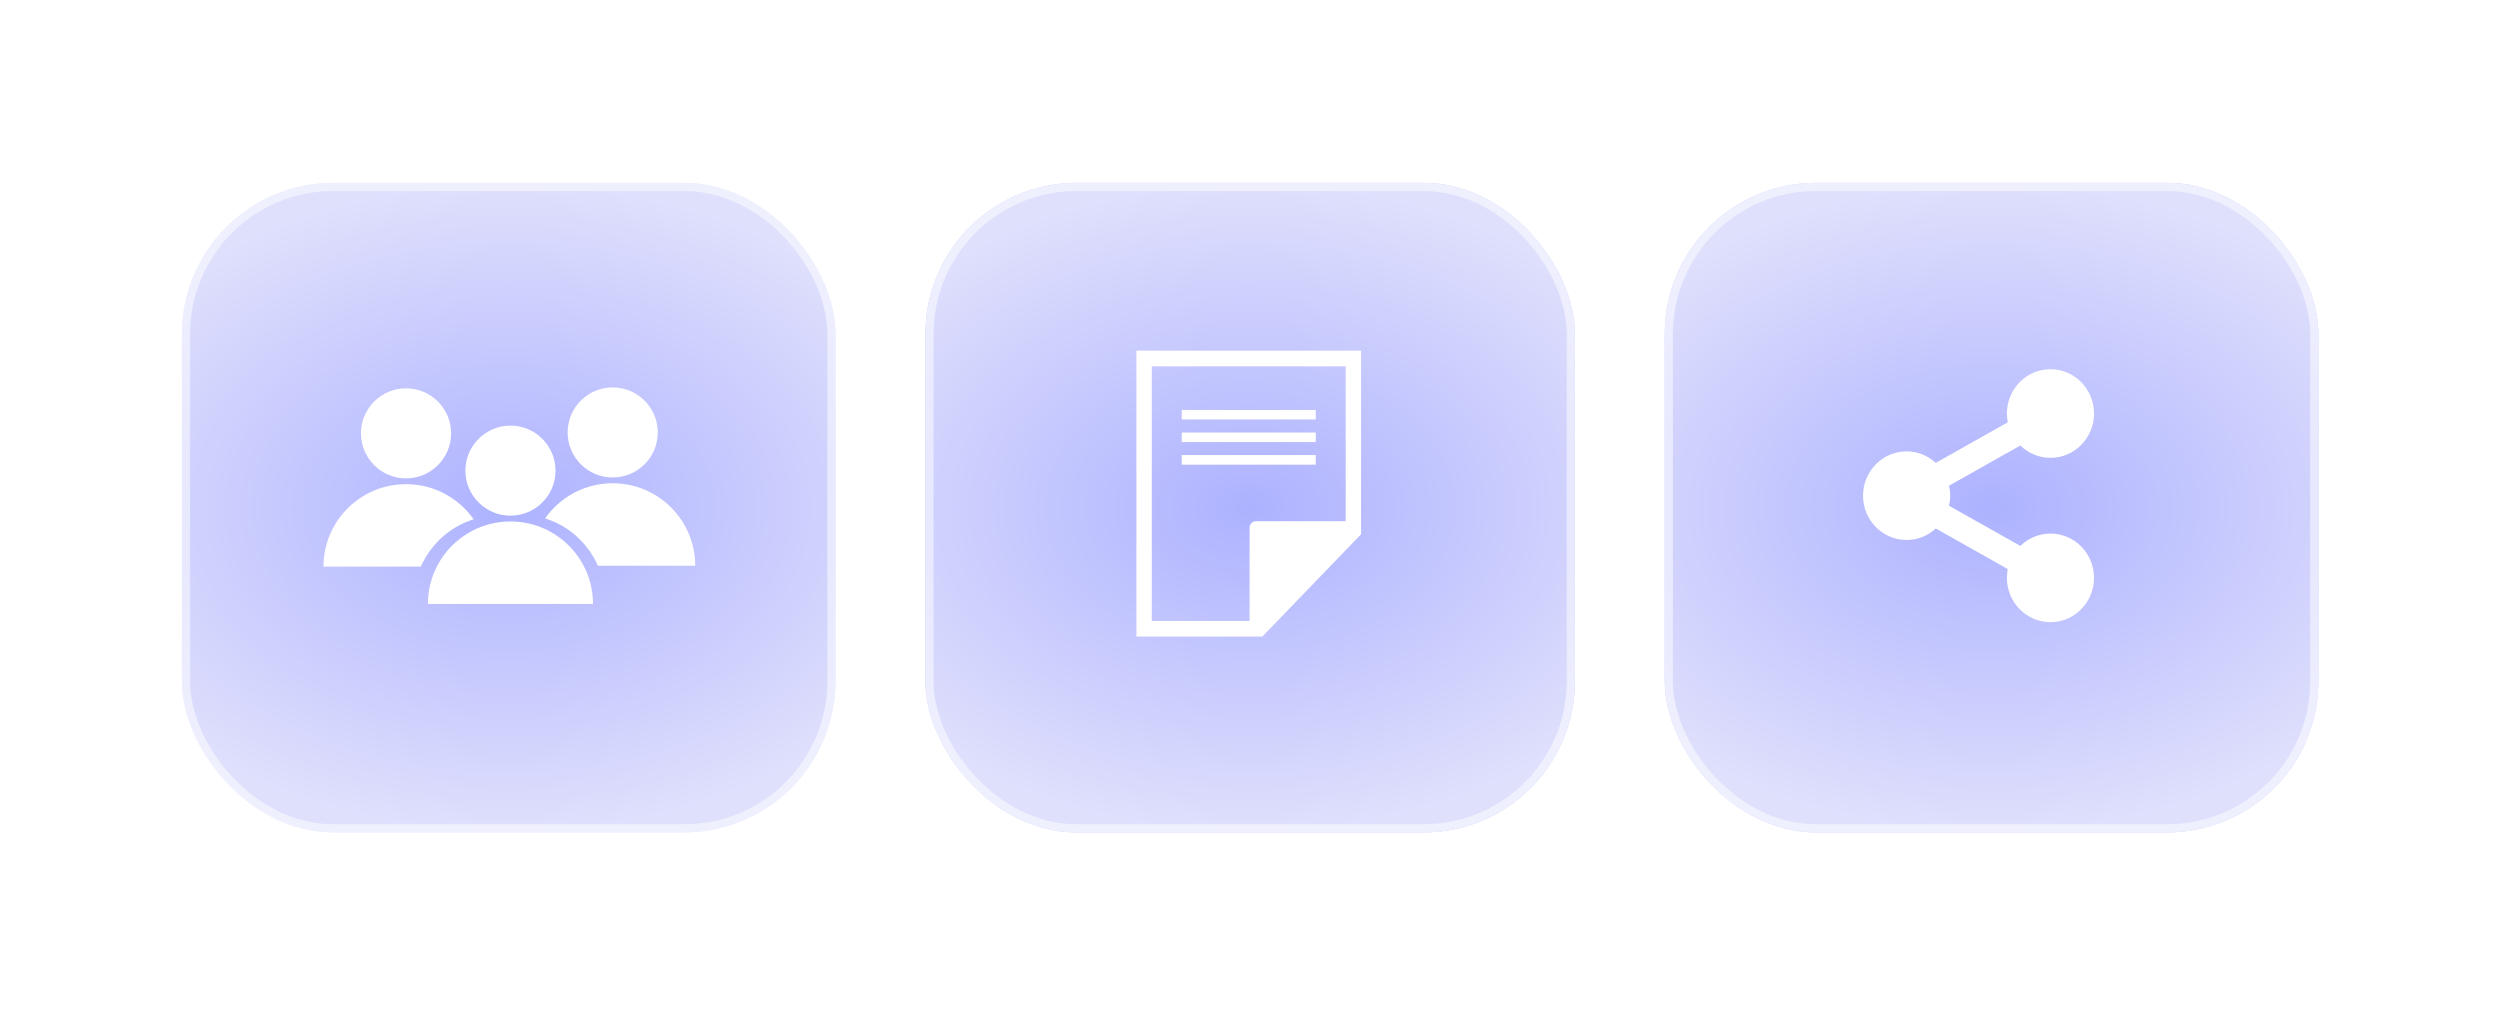 <svg width="612" height="248" viewBox="0 0 612 248" fill="none" xmlns="http://www.w3.org/2000/svg">
<g filter="url(#filter0_d_1495_2319)">
<rect x="44.535" y="40.766" width="160" height="159" rx="37" fill="url(#paint0_radial_1495_2319)"/>
<rect x="45.535" y="41.766" width="158" height="157" rx="36" stroke="white" stroke-opacity="0.5" stroke-width="2"/>
</g>
<g clip-path="url(#clip0_1495_2319)">
<path d="M161.019 105.863C161.019 111.95 156.08 116.885 149.988 116.885C143.896 116.885 138.957 111.95 138.957 105.863C138.957 99.776 143.895 94.842 149.988 94.842C156.081 94.842 161.019 99.776 161.019 105.863Z" fill="white"/>
<path d="M145.164 147.842H104.754C104.754 145.136 105.287 142.555 106.253 140.196C106.358 139.941 106.467 139.689 106.582 139.44C106.699 139.185 106.821 138.933 106.948 138.684C109.308 134.06 113.399 130.465 118.368 128.753C118.617 128.667 118.869 128.586 119.122 128.51C119.375 128.433 119.63 128.362 119.886 128.296C121.507 127.877 123.207 127.654 124.959 127.654C126.711 127.654 128.411 127.877 130.032 128.296C130.288 128.362 130.543 128.433 130.795 128.509C131.049 128.586 131.3 128.667 131.549 128.753C136.518 130.465 140.61 134.06 142.969 138.684C143.097 138.933 143.219 139.185 143.335 139.44C143.45 139.689 143.56 139.941 143.664 140.196C144.631 142.555 145.164 145.136 145.164 147.842Z" fill="white"/>
<path d="M110.429 106.082C110.429 112.169 105.49 117.103 99.398 117.103C93.306 117.103 88.367 112.169 88.367 106.082C88.367 99.995 93.306 95.061 99.398 95.061C105.49 95.061 110.429 99.995 110.429 106.082Z" fill="white"/>
<path d="M115.944 127.123C115.69 127.203 115.437 127.287 115.187 127.377C114.809 127.511 114.434 127.657 114.063 127.814C111.567 128.869 109.325 130.379 107.4 132.302C105.738 133.963 104.384 135.86 103.366 137.953C103.244 138.203 103.128 138.455 103.016 138.71H79.191C79.191 127.56 88.238 118.521 99.397 118.521C106.24 118.521 112.29 121.921 115.944 127.123Z" fill="white"/>
<path d="M135.991 115.215C135.991 121.302 131.053 126.236 124.961 126.236C118.869 126.236 113.93 121.302 113.93 115.215C113.93 109.127 118.869 104.193 124.961 104.193C131.053 104.193 135.991 109.128 135.991 115.215Z" fill="white"/>
<path d="M170.19 138.491H146.366C146.255 138.236 146.138 137.984 146.016 137.735C144.998 135.641 143.644 133.744 141.982 132.083C140.057 130.16 137.815 128.65 135.319 127.595C134.948 127.438 134.573 127.293 134.196 127.158C133.944 127.069 133.692 126.984 133.438 126.904C137.092 121.703 143.142 118.303 149.986 118.303C161.144 118.303 170.19 127.341 170.19 138.491Z" fill="white"/>
</g>
<g filter="url(#filter1_d_1495_2319)">
<rect x="226.535" y="40.766" width="159" height="159" rx="37" fill="#C7CAFF"/>
<rect x="226.535" y="40.766" width="159" height="159" rx="37" fill="url(#paint1_radial_1495_2319)"/>
<rect x="227.535" y="41.766" width="157" height="157" rx="36" stroke="white" stroke-opacity="0.5" stroke-width="2"/>
</g>
<g clip-path="url(#clip1_1495_2319)">
<path fill-rule="evenodd" clip-rule="evenodd" d="M289.286 100.357H322.097V102.691H289.286V100.357ZM289.286 105.878H322.097V108.218H289.286V105.878ZM289.286 111.404H322.097V113.744H289.286V111.404ZM331.308 85.842H278.191V155.842H309.024L333.191 130.78V85.842H331.308ZM305.893 152.008H281.959V89.676H329.424V127.593C322.103 127.593 314.782 127.593 307.462 127.593C306.599 127.593 305.899 128.305 305.899 129.183C305.899 136.793 305.893 144.397 305.893 152.001V152.008Z" fill="white"/>
</g>
<g filter="url(#filter2_d_1495_2319)">
<rect x="407.535" y="40.766" width="160" height="159" rx="37" fill="#C7CAFF"/>
<rect x="407.535" y="40.766" width="160" height="159" rx="37" fill="url(#paint2_radial_1495_2319)"/>
<rect x="408.535" y="41.766" width="158" height="157" rx="36" stroke="white" stroke-opacity="0.5" stroke-width="2"/>
</g>
<path d="M501.953 130.622C499.092 130.622 496.497 131.776 494.581 133.646L477.121 123.806C477.302 123.02 477.405 122.198 477.405 121.351C477.405 120.503 477.302 119.682 477.121 118.895L494.581 109.055C496.497 110.925 499.092 112.079 501.953 112.079C507.839 112.079 512.616 107.22 512.616 101.234C512.616 95.248 507.839 90.381 501.953 90.381C496.067 90.381 491.29 95.24 491.29 101.226C491.29 101.96 491.367 102.685 491.505 103.375L473.882 113.311C471.992 111.572 469.491 110.497 466.733 110.497C460.848 110.497 456.07 115.356 456.07 121.342C456.07 127.328 460.848 132.187 466.733 132.187C469.483 132.187 471.983 131.121 473.882 129.373L491.505 139.309C491.367 140.008 491.29 140.724 491.29 141.458C491.29 147.444 496.067 152.303 501.953 152.303C507.839 152.303 512.616 147.444 512.616 141.458C512.616 135.472 507.839 130.614 501.953 130.614V130.622Z" fill="white"/>
<defs>
<filter id="filter0_d_1495_2319" x="0.535" y="0.766" width="248" height="247" filterUnits="userSpaceOnUse" color-interpolation-filters="sRGB">
<feFlood flood-opacity="0" result="BackgroundImageFix"/>
<feColorMatrix in="SourceAlpha" type="matrix" values="0 0 0 0 0 0 0 0 0 0 0 0 0 0 0 0 0 0 127 0" result="hardAlpha"/>
<feOffset dy="4"/>
<feGaussianBlur stdDeviation="22"/>
<feComposite in2="hardAlpha" operator="out"/>
<feColorMatrix type="matrix" values="0 0 0 0 0.352 0 0 0 0 0.412 0 0 0 0 0.927 0 0 0 0.1 0"/>
<feBlend mode="normal" in2="BackgroundImageFix" result="effect1_dropShadow_1495_2319"/>
<feBlend mode="normal" in="SourceGraphic" in2="effect1_dropShadow_1495_2319" result="shape"/>
</filter>
<filter id="filter1_d_1495_2319" x="182.535" y="0.766" width="247" height="247" filterUnits="userSpaceOnUse" color-interpolation-filters="sRGB">
<feFlood flood-opacity="0" result="BackgroundImageFix"/>
<feColorMatrix in="SourceAlpha" type="matrix" values="0 0 0 0 0 0 0 0 0 0 0 0 0 0 0 0 0 0 127 0" result="hardAlpha"/>
<feOffset dy="4"/>
<feGaussianBlur stdDeviation="22"/>
<feComposite in2="hardAlpha" operator="out"/>
<feColorMatrix type="matrix" values="0 0 0 0 0.352 0 0 0 0 0.412 0 0 0 0 0.927 0 0 0 0.1 0"/>
<feBlend mode="normal" in2="BackgroundImageFix" result="effect1_dropShadow_1495_2319"/>
<feBlend mode="normal" in="SourceGraphic" in2="effect1_dropShadow_1495_2319" result="shape"/>
</filter>
<filter id="filter2_d_1495_2319" x="363.535" y="0.766" width="248" height="247" filterUnits="userSpaceOnUse" color-interpolation-filters="sRGB">
<feFlood flood-opacity="0" result="BackgroundImageFix"/>
<feColorMatrix in="SourceAlpha" type="matrix" values="0 0 0 0 0 0 0 0 0 0 0 0 0 0 0 0 0 0 127 0" result="hardAlpha"/>
<feOffset dy="4"/>
<feGaussianBlur stdDeviation="22"/>
<feComposite in2="hardAlpha" operator="out"/>
<feColorMatrix type="matrix" values="0 0 0 0 0.352 0 0 0 0 0.412 0 0 0 0 0.927 0 0 0 0.1 0"/>
<feBlend mode="normal" in2="BackgroundImageFix" result="effect1_dropShadow_1495_2319"/>
<feBlend mode="normal" in="SourceGraphic" in2="effect1_dropShadow_1495_2319" result="shape"/>
</filter>
<radialGradient id="paint0_radial_1495_2319" cx="0" cy="0" r="1" gradientUnits="userSpaceOnUse" gradientTransform="translate(124.535 120.266) rotate(90) scale(79.5 113.581)">
<stop stop-color="#ADB2FF"/>
<stop offset="1" stop-color="#DFE0FC"/>
</radialGradient>
<radialGradient id="paint1_radial_1495_2319" cx="0" cy="0" r="1" gradientUnits="userSpaceOnUse" gradientTransform="translate(306.035 120.266) rotate(90) scale(79.5 112.871)">
<stop stop-color="#ADB2FF"/>
<stop offset="1" stop-color="#DFE0FC"/>
</radialGradient>
<radialGradient id="paint2_radial_1495_2319" cx="0" cy="0" r="1" gradientUnits="userSpaceOnUse" gradientTransform="translate(487.535 120.266) rotate(90) scale(79.5 113.581)">
<stop stop-color="#ADB2FF"/>
<stop offset="1" stop-color="#DFE0FC"/>
</radialGradient>
<clipPath id="clip0_1495_2319">
<rect width="91" height="53" fill="white" transform="translate(79.191 94.842)"/>
</clipPath>
<clipPath id="clip1_1495_2319">
<rect width="55" height="70" fill="white" transform="translate(278.191 85.842)"/>
</clipPath>
</defs>
</svg>
